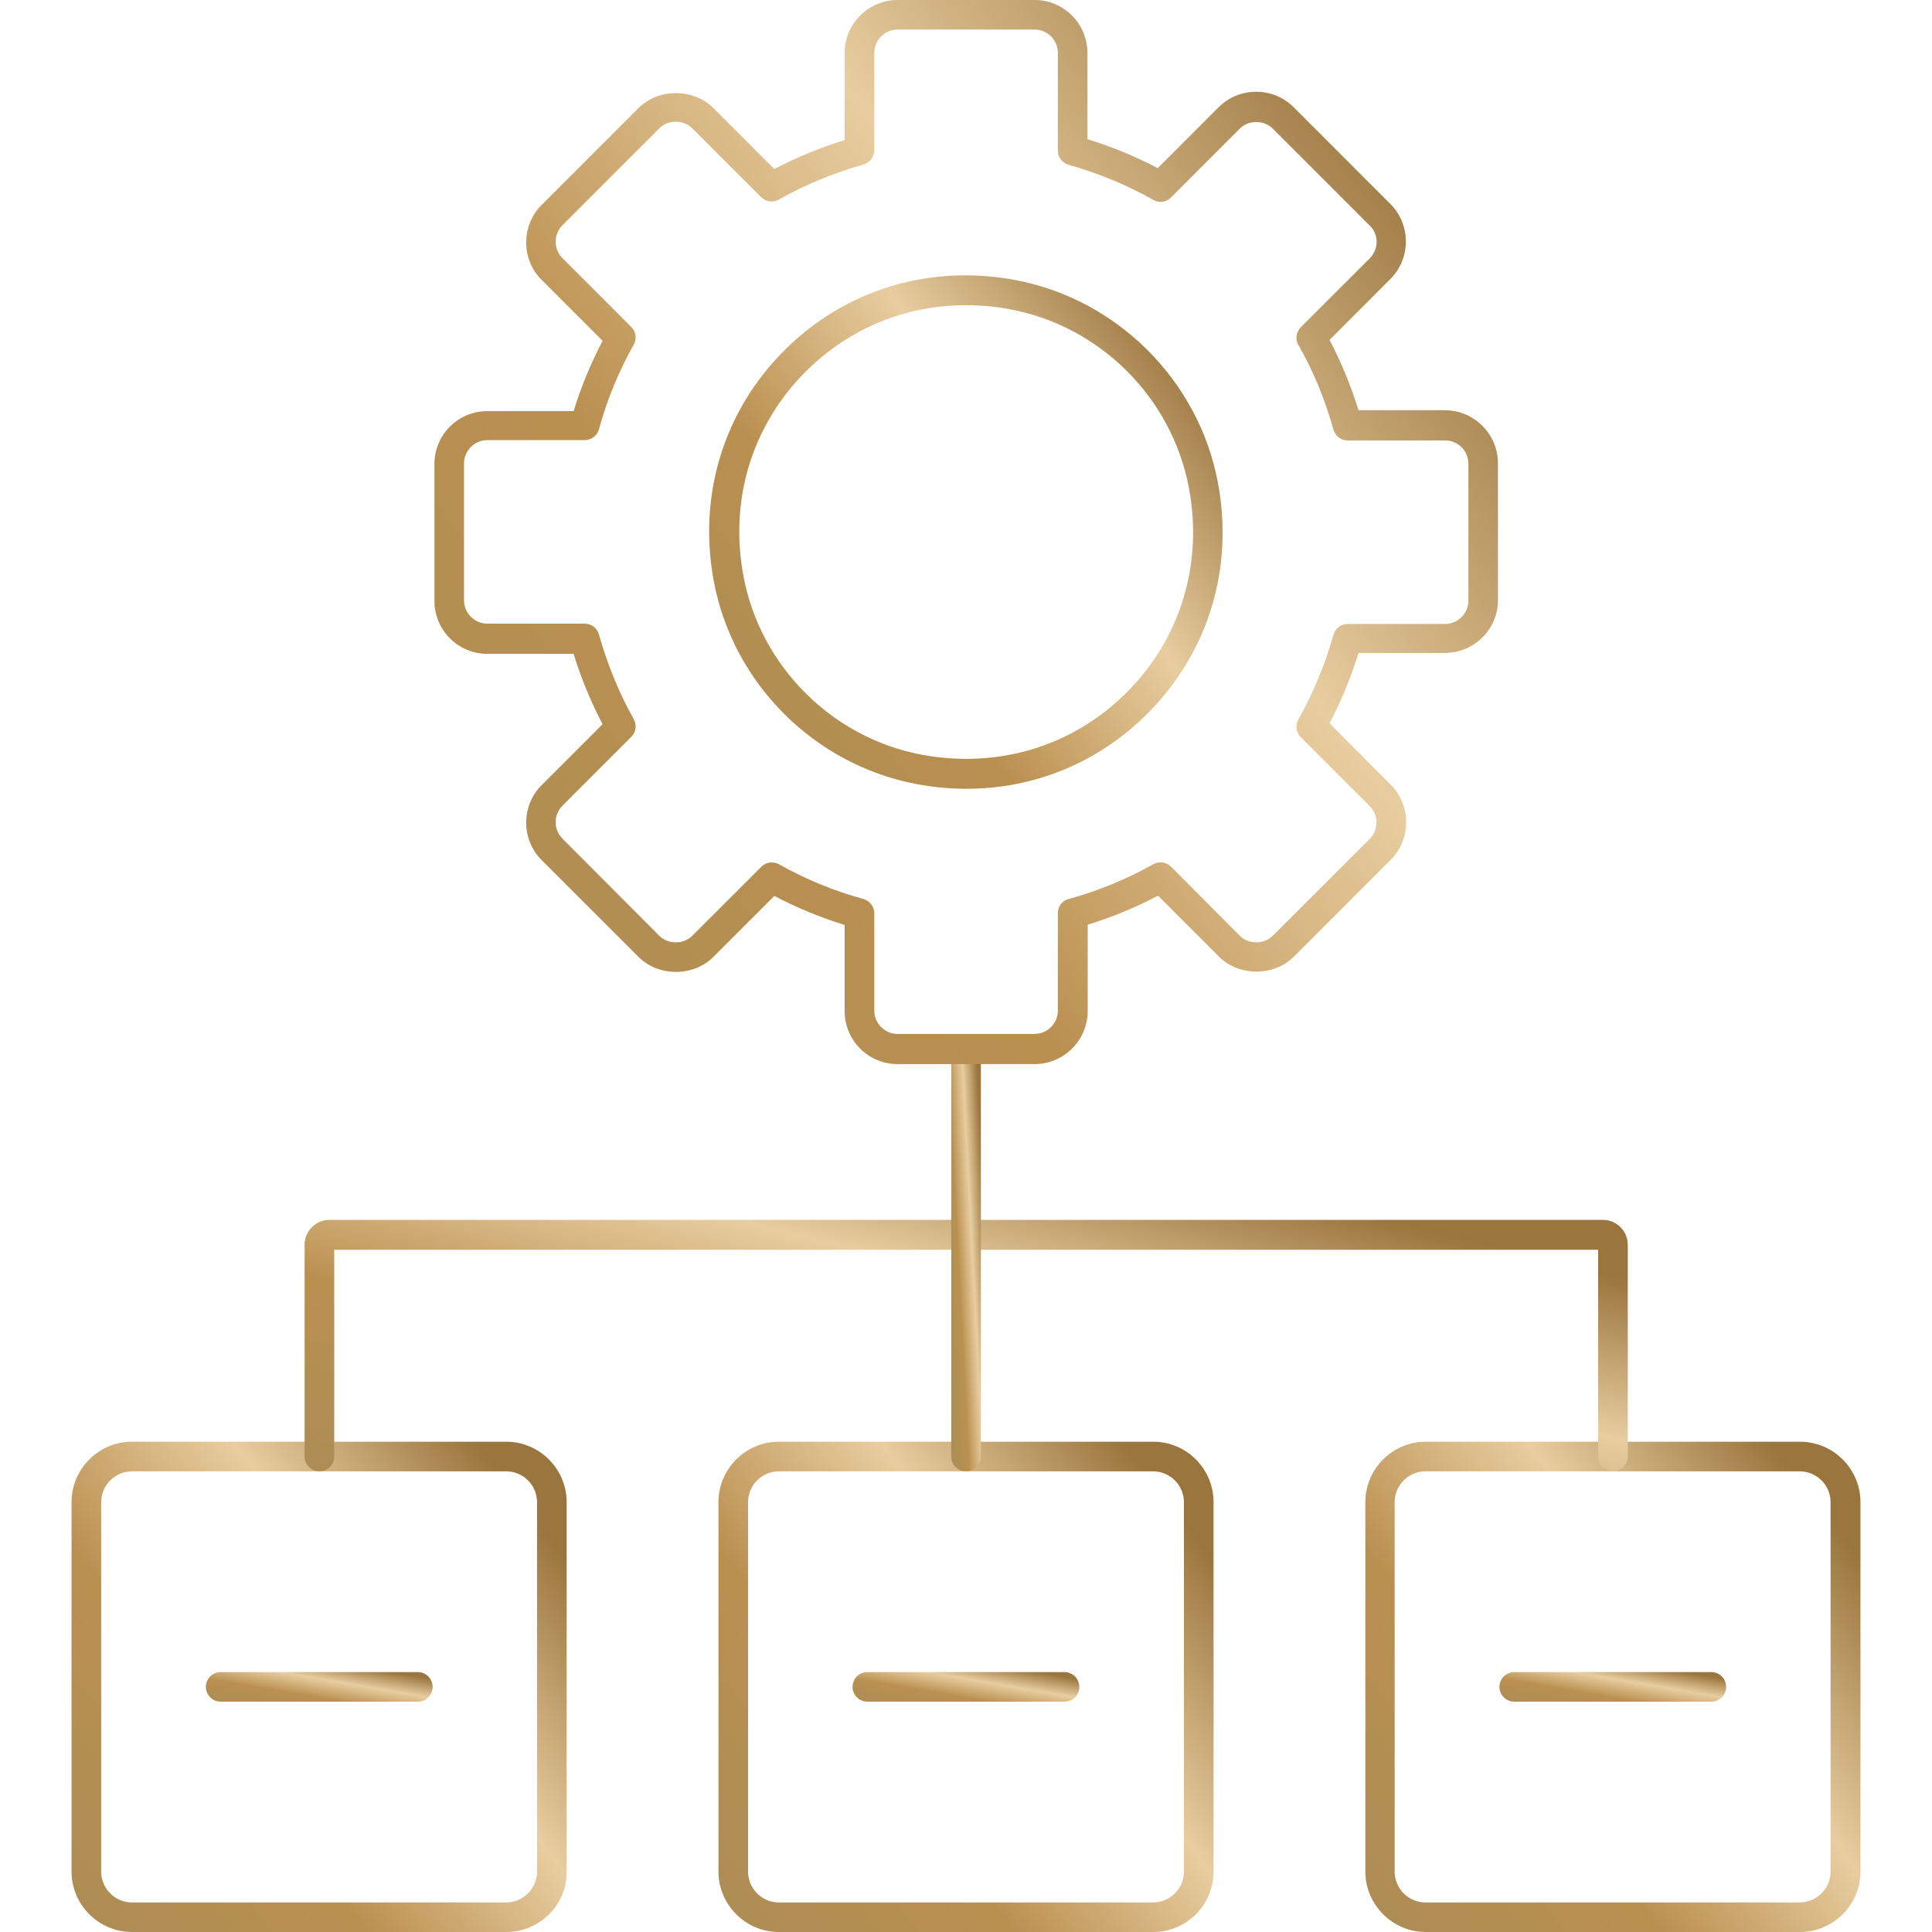 <svg width="30" height="30" viewBox="0 0 30 30" fill="none" xmlns="http://www.w3.org/2000/svg">
    <path d="M7.861 30H2.049C1.533 30 1.111 29.578 1.111 29.062V23.325C1.111 22.809 1.533 22.387 2.049 22.387H7.861C8.377 22.387 8.799 22.809 8.799 23.325V29.062C8.804 29.578 8.382 30 7.861 30ZM2.049 22.847C1.786 22.847 1.571 23.062 1.571 23.325V29.062C1.571 29.325 1.786 29.541 2.049 29.541H7.861C8.124 29.541 8.339 29.325 8.339 29.062V23.325C8.339 23.062 8.124 22.847 7.861 22.847H2.049Z" fill="url(#paint0_linear_3233_180)"/>
    <path d="M6.488 26.423H3.427C3.3 26.423 3.197 26.32 3.197 26.194C3.197 26.067 3.3 25.964 3.427 25.964H6.488C6.614 25.964 6.718 26.067 6.718 26.194C6.718 26.32 6.614 26.423 6.488 26.423Z" fill="url(#paint1_linear_3233_180)"/>
    <path d="M17.906 30H12.094C11.578 30 11.156 29.578 11.156 29.062V23.325C11.156 22.809 11.578 22.387 12.094 22.387H17.906C18.427 22.387 18.844 22.809 18.844 23.325V29.062C18.844 29.578 18.427 30 17.906 30ZM12.094 22.847C11.831 22.847 11.616 23.062 11.616 23.325V29.062C11.616 29.325 11.831 29.541 12.094 29.541H17.906C18.169 29.541 18.384 29.325 18.384 29.062V23.325C18.384 23.062 18.169 22.847 17.906 22.847H12.094Z" fill="url(#paint2_linear_3233_180)"/>
    <path d="M16.529 26.423H13.468C13.341 26.423 13.238 26.32 13.238 26.194C13.238 26.067 13.341 25.964 13.468 25.964H16.529C16.655 25.964 16.759 26.067 16.759 26.194C16.763 26.32 16.66 26.423 16.529 26.423Z" fill="url(#paint3_linear_3233_180)"/>
    <path d="M27.951 30H22.139C21.623 30 21.201 29.578 21.201 29.062V23.325C21.201 22.809 21.623 22.387 22.139 22.387H27.951C28.467 22.387 28.889 22.809 28.889 23.325V29.062C28.889 29.578 28.467 30 27.951 30ZM22.134 22.847C21.872 22.847 21.656 23.062 21.656 23.325V29.062C21.656 29.325 21.872 29.541 22.134 29.541H27.947C28.209 29.541 28.425 29.325 28.425 29.062V23.325C28.425 23.062 28.209 22.847 27.947 22.847H22.134Z" fill="url(#paint4_linear_3233_180)"/>
    <path d="M26.574 26.423H23.513C23.386 26.423 23.283 26.32 23.283 26.194C23.283 26.067 23.386 25.964 23.513 25.964H26.574C26.7 25.964 26.803 26.067 26.803 26.194C26.803 26.32 26.7 26.423 26.574 26.423Z" fill="url(#paint5_linear_3233_180)"/>
    <path d="M25.046 22.847C24.919 22.847 24.816 22.744 24.816 22.617V19.406H5.19V22.617C5.19 22.744 5.087 22.847 4.96 22.847C4.834 22.847 4.73 22.744 4.73 22.617V19.326C4.73 19.116 4.904 18.942 5.115 18.942H24.891C25.102 18.942 25.276 19.116 25.276 19.326V22.617C25.276 22.744 25.173 22.847 25.046 22.847Z" fill="url(#paint6_linear_3233_180)"/>
    <path d="M15.001 22.847C14.875 22.847 14.771 22.744 14.771 22.617V16.294C14.771 16.167 14.875 16.064 15.001 16.064C15.128 16.064 15.231 16.167 15.231 16.294V22.617C15.231 22.744 15.128 22.847 15.001 22.847Z" fill="url(#paint7_linear_3233_180)"/>
    <path d="M16.065 16.523H13.937C13.482 16.523 13.116 16.153 13.116 15.703V14.363C12.737 14.245 12.371 14.095 12.024 13.912L11.077 14.859C10.768 15.169 10.224 15.169 9.915 14.859L8.41 13.355C8.091 13.036 8.091 12.511 8.41 12.192L9.357 11.245C9.174 10.898 9.024 10.533 8.907 10.153H7.566C7.112 10.153 6.746 9.783 6.746 9.333V7.205C6.746 6.75 7.116 6.384 7.566 6.384H8.907C9.024 6.005 9.174 5.639 9.357 5.292L8.41 4.345C8.091 4.027 8.091 3.502 8.41 3.183L9.915 1.678C10.224 1.369 10.768 1.369 11.077 1.678L12.024 2.625C12.371 2.442 12.737 2.292 13.116 2.175V0.82C13.116 0.366 13.487 0 13.937 0H16.065C16.52 0 16.885 0.37 16.885 0.82V2.161C17.265 2.278 17.631 2.428 17.977 2.611L18.924 1.664C19.243 1.345 19.768 1.345 20.087 1.664L21.591 3.169C21.91 3.487 21.91 4.013 21.591 4.331L20.645 5.278C20.827 5.625 20.977 5.991 21.095 6.37H22.435C22.89 6.37 23.26 6.741 23.26 7.191V9.319C23.26 9.773 22.89 10.139 22.435 10.139H21.095C20.977 10.519 20.827 10.884 20.645 11.231L21.596 12.188C21.915 12.506 21.915 13.031 21.596 13.35L20.091 14.855C19.782 15.164 19.238 15.164 18.929 14.855L17.982 13.908C17.635 14.091 17.27 14.241 16.89 14.358V15.698C16.89 16.153 16.52 16.523 16.065 16.523ZM11.982 13.392C12.02 13.392 12.062 13.402 12.095 13.42C12.502 13.65 12.943 13.833 13.407 13.959C13.505 13.988 13.576 14.077 13.576 14.18V15.694C13.576 15.891 13.74 16.055 13.937 16.055H16.065C16.262 16.055 16.426 15.891 16.426 15.694V14.18C16.426 14.077 16.496 13.983 16.595 13.959C17.059 13.833 17.499 13.65 17.907 13.42C17.996 13.369 18.109 13.383 18.184 13.458L19.252 14.531C19.388 14.667 19.627 14.667 19.763 14.531L21.268 13.027C21.409 12.886 21.409 12.656 21.268 12.516L20.199 11.447C20.124 11.372 20.11 11.259 20.162 11.17C20.391 10.762 20.574 10.322 20.706 9.858C20.734 9.759 20.823 9.689 20.926 9.689H22.44C22.637 9.689 22.801 9.525 22.801 9.328V7.2C22.801 6.998 22.637 6.839 22.44 6.839H20.926C20.823 6.839 20.734 6.769 20.706 6.67C20.574 6.206 20.396 5.766 20.162 5.358C20.11 5.269 20.124 5.156 20.199 5.081L21.268 4.013C21.338 3.942 21.376 3.853 21.376 3.755C21.376 3.661 21.338 3.567 21.268 3.502L19.763 1.997C19.627 1.861 19.388 1.861 19.252 1.997L18.184 3.066C18.109 3.141 17.996 3.155 17.907 3.103C17.499 2.873 17.059 2.691 16.595 2.559C16.496 2.531 16.426 2.442 16.426 2.339V0.82C16.426 0.619 16.262 0.459 16.065 0.459H13.937C13.74 0.459 13.576 0.623 13.576 0.82V2.334C13.576 2.438 13.505 2.527 13.407 2.555C12.943 2.686 12.502 2.869 12.095 3.098C12.005 3.15 11.893 3.136 11.818 3.061L10.749 1.992C10.613 1.856 10.374 1.856 10.238 1.992L8.734 3.497C8.593 3.638 8.593 3.867 8.734 4.008L9.802 5.077C9.877 5.152 9.891 5.264 9.84 5.353C9.61 5.761 9.427 6.202 9.301 6.666C9.273 6.764 9.184 6.834 9.08 6.834H7.566C7.37 6.834 7.205 6.998 7.205 7.195V9.323C7.205 9.52 7.37 9.684 7.566 9.684H9.08C9.184 9.684 9.273 9.755 9.301 9.853C9.432 10.317 9.61 10.758 9.84 11.166C9.891 11.255 9.877 11.367 9.802 11.442L8.734 12.511C8.593 12.652 8.593 12.881 8.734 13.022L10.238 14.531C10.374 14.667 10.613 14.667 10.749 14.531L11.818 13.463C11.865 13.416 11.921 13.392 11.982 13.392Z" fill="url(#paint8_linear_3233_180)"/>
    <path d="M15.01 12.248C14.752 12.248 14.489 12.225 14.222 12.173C12.647 11.873 11.386 10.617 11.086 9.037C10.833 7.701 11.232 6.389 12.178 5.442C13.125 4.495 14.438 4.097 15.774 4.35C17.349 4.65 18.61 5.906 18.91 7.486C19.163 8.822 18.764 10.134 17.817 11.081C17.058 11.841 16.064 12.248 15.01 12.248ZM14.996 4.739C14.063 4.739 13.182 5.1 12.511 5.77C11.672 6.609 11.321 7.772 11.546 8.953C11.808 10.345 12.919 11.456 14.311 11.719C15.497 11.939 16.655 11.592 17.494 10.753C18.333 9.914 18.685 8.751 18.46 7.57C18.197 6.178 17.086 5.067 15.694 4.805C15.46 4.758 15.225 4.739 14.996 4.739Z" fill="url(#paint9_linear_3233_180)"/>
    <defs>
        <linearGradient id="paint0_linear_3233_180" x1="9.507" y1="19.137" x2="-0.821" y2="27.092" gradientUnits="userSpaceOnUse">
            <stop offset="0.28" stop-color="#9A753D"/>
            <stop offset="0.51" stop-color="#E8CDA0"/>
            <stop offset="0.74" stop-color="#BA9050"/>
            <stop offset="1" stop-color="#AD8D55"/>
        </linearGradient>
        <linearGradient id="paint1_linear_3233_180" x1="7.042" y1="25.768" x2="6.828" y2="27.02" gradientUnits="userSpaceOnUse">
            <stop offset="0.28" stop-color="#9A753D"/>
            <stop offset="0.51" stop-color="#E8CDA0"/>
            <stop offset="0.74" stop-color="#BA9050"/>
            <stop offset="1" stop-color="#AD8D55"/>
        </linearGradient>
        <linearGradient id="paint2_linear_3233_180" x1="19.552" y1="19.137" x2="9.224" y2="27.092" gradientUnits="userSpaceOnUse">
            <stop offset="0.28" stop-color="#9A753D"/>
            <stop offset="0.51" stop-color="#E8CDA0"/>
            <stop offset="0.74" stop-color="#BA9050"/>
            <stop offset="1" stop-color="#AD8D55"/>
        </linearGradient>
        <linearGradient id="paint3_linear_3233_180" x1="17.083" y1="25.768" x2="16.869" y2="27.02" gradientUnits="userSpaceOnUse">
            <stop offset="0.28" stop-color="#9A753D"/>
            <stop offset="0.51" stop-color="#E8CDA0"/>
            <stop offset="0.74" stop-color="#BA9050"/>
            <stop offset="1" stop-color="#AD8D55"/>
        </linearGradient>
        <linearGradient id="paint4_linear_3233_180" x1="29.597" y1="19.137" x2="19.269" y2="27.092" gradientUnits="userSpaceOnUse">
            <stop offset="0.28" stop-color="#9A753D"/>
            <stop offset="0.51" stop-color="#E8CDA0"/>
            <stop offset="0.74" stop-color="#BA9050"/>
            <stop offset="1" stop-color="#AD8D55"/>
        </linearGradient>
        <linearGradient id="paint5_linear_3233_180" x1="27.128" y1="25.768" x2="26.913" y2="27.02" gradientUnits="userSpaceOnUse">
            <stop offset="0.28" stop-color="#9A753D"/>
            <stop offset="0.51" stop-color="#E8CDA0"/>
            <stop offset="0.74" stop-color="#BA9050"/>
            <stop offset="1" stop-color="#AD8D55"/>
        </linearGradient>
        <linearGradient id="paint6_linear_3233_180" x1="27.169" y1="17.275" x2="24.598" y2="27.593" gradientUnits="userSpaceOnUse">
            <stop offset="0.28" stop-color="#9A753D"/>
            <stop offset="0.51" stop-color="#E8CDA0"/>
            <stop offset="0.74" stop-color="#BA9050"/>
            <stop offset="1" stop-color="#AD8D55"/>
        </linearGradient>
        <linearGradient id="paint7_linear_3233_180" x1="15.273" y1="13.168" x2="14.293" y2="13.219" gradientUnits="userSpaceOnUse">
            <stop offset="0.28" stop-color="#9A753D"/>
            <stop offset="0.51" stop-color="#E8CDA0"/>
            <stop offset="0.74" stop-color="#BA9050"/>
            <stop offset="1" stop-color="#AD8D55"/>
        </linearGradient>
        <linearGradient id="paint8_linear_3233_180" x1="24.782" y1="-7.055" x2="2.424" y2="9.988" gradientUnits="userSpaceOnUse">
            <stop offset="0.28" stop-color="#9A753D"/>
            <stop offset="0.51" stop-color="#E8CDA0"/>
            <stop offset="0.74" stop-color="#BA9050"/>
            <stop offset="1" stop-color="#AD8D55"/>
        </linearGradient>
        <linearGradient id="paint9_linear_3233_180" x1="19.719" y1="0.871" x2="8.929" y2="9.1" gradientUnits="userSpaceOnUse">
            <stop offset="0.28" stop-color="#9A753D"/>
            <stop offset="0.51" stop-color="#E8CDA0"/>
            <stop offset="0.74" stop-color="#BA9050"/>
            <stop offset="1" stop-color="#AD8D55"/>
        </linearGradient>
    </defs>
</svg>
